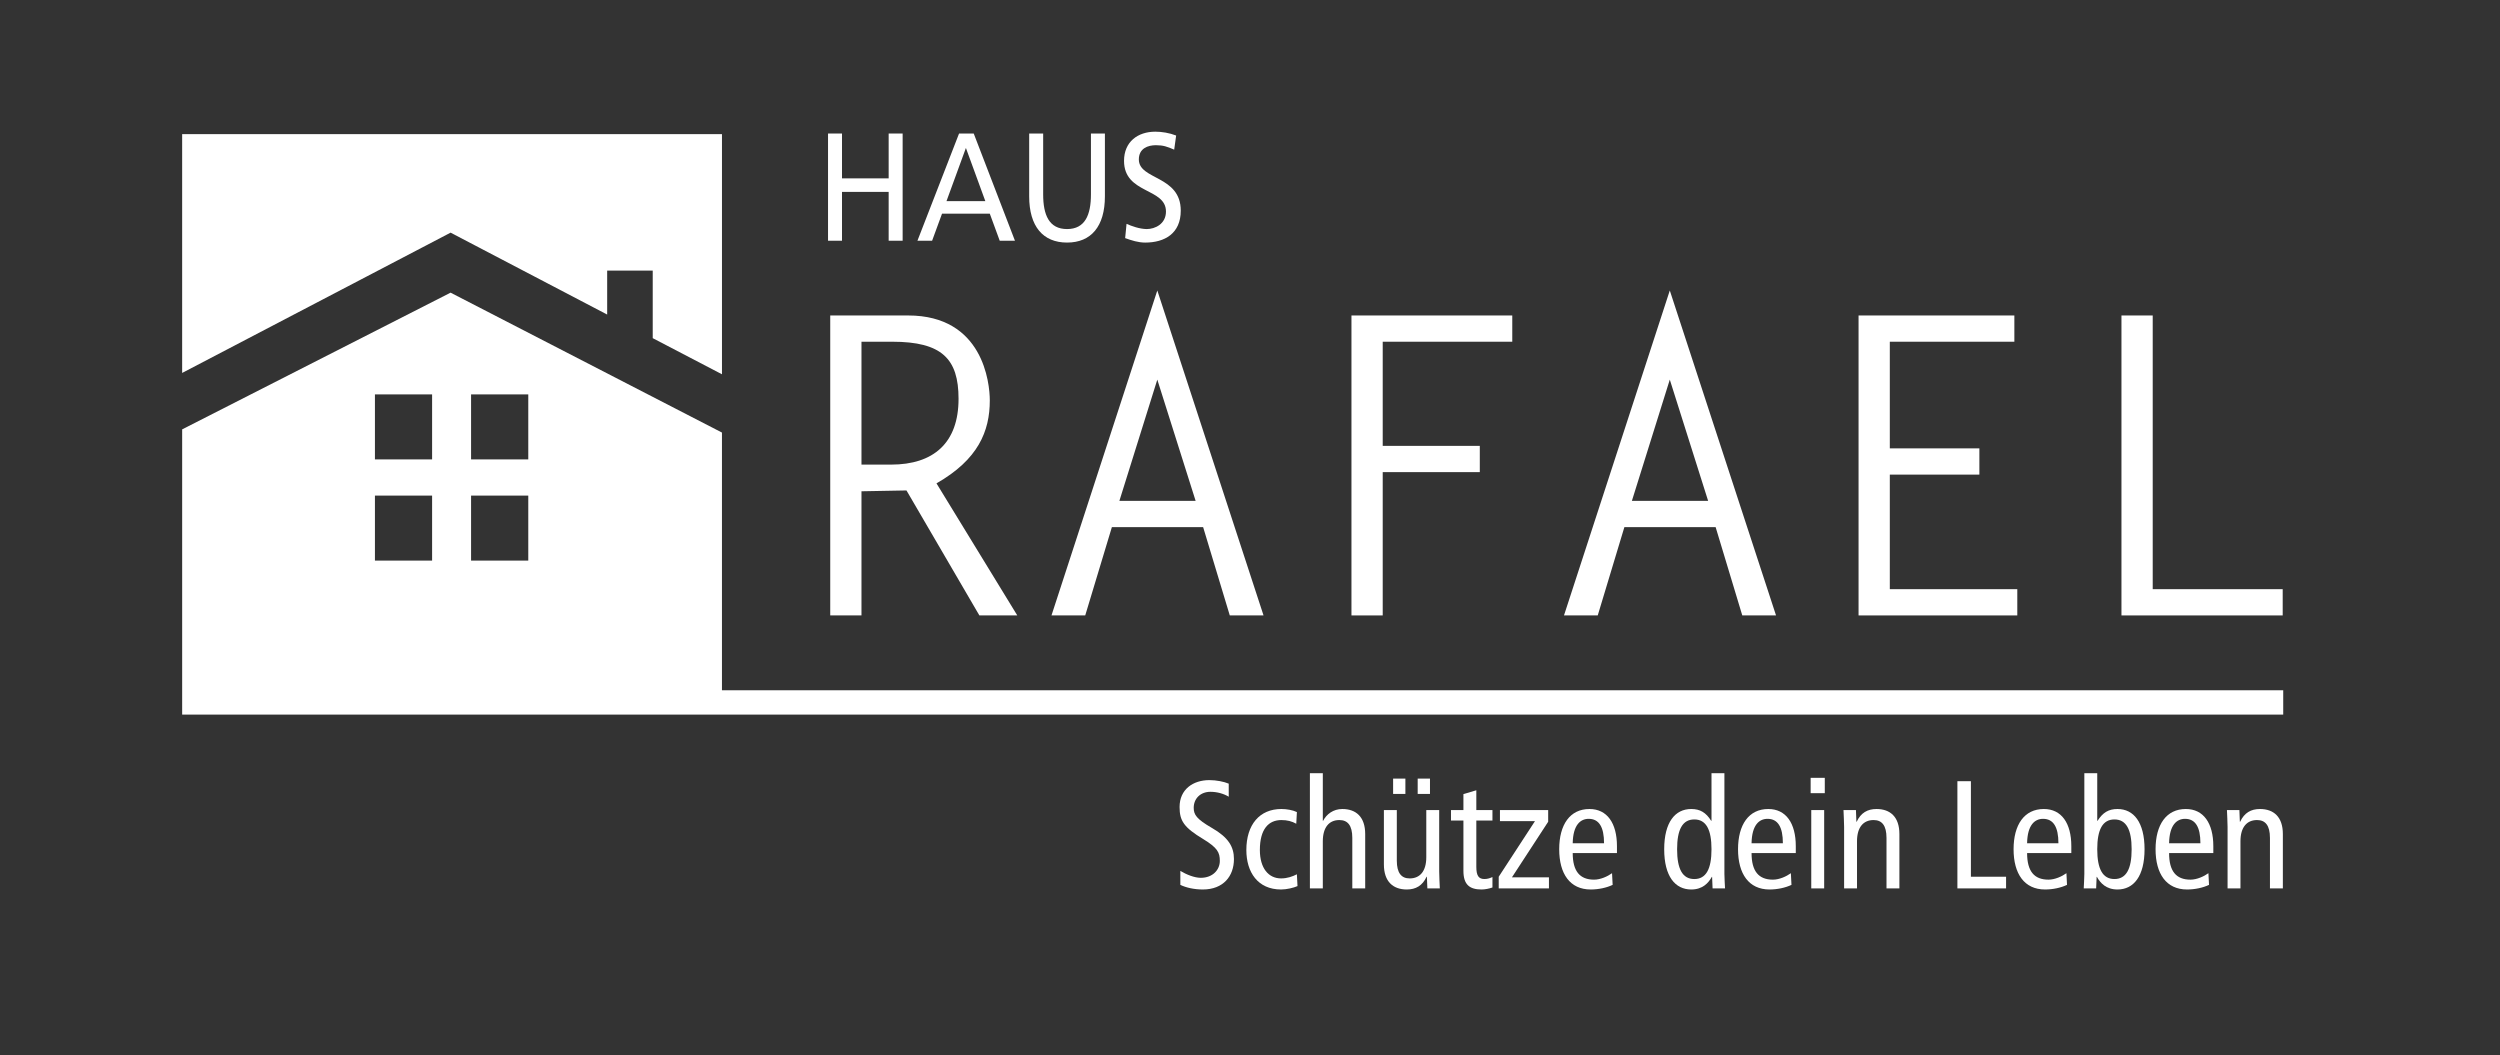 <?xml version="1.0" encoding="UTF-8"?>
<svg xmlns="http://www.w3.org/2000/svg" width="244" height="103" viewBox="0 0 244 103" fill="none">
  <rect x="0" y="0" width="244" height="103" fill="#333333" stroke="none"/>
  <g clip-path="url(#clip0_323_64)">
    <path d="M80.816 13.032H82.179V17.409H86.733V13.032H88.097V23.495H86.733V18.729H82.179V23.495H80.816V13.032Z" fill="white"></path>
    <path d="M94.273 14.441L92.378 19.629H96.168L94.273 14.441ZM93.604 13.032H95.036L99.059 23.495H97.573L96.605 20.857H91.941L90.974 23.495H89.542L93.604 13.032Z" fill="white"></path>
    <mask id="mask0_323_64" style="mask-type:luminance" maskUnits="userSpaceOnUse" x="-196" y="-399" width="639" height="902">
      <path d="M-195.039 -398.908H442.015V502.062H-195.039V-398.908Z" fill="white"></path>
    </mask>
    <g mask="url(#mask0_323_64)">
      <path d="M107.839 19.163C107.839 22.102 106.49 23.675 104.144 23.675C101.799 23.675 100.448 22.102 100.448 19.163V13.032H101.813V18.968C101.813 20.977 102.385 22.356 104.144 22.356C105.903 22.356 106.476 20.977 106.476 18.968V13.032H107.839V19.163Z" fill="white"></path>
      <path d="M114.601 14.606C113.906 14.306 113.525 14.172 112.815 14.172C112.052 14.172 111.151 14.471 111.151 15.565C111.151 17.574 115.242 17.109 115.242 20.557C115.242 22.791 113.674 23.676 111.765 23.676C111.097 23.676 110.443 23.466 109.815 23.24L109.951 21.847C110.415 22.057 111.233 22.356 111.929 22.356C112.706 22.356 113.798 21.877 113.798 20.647C113.798 18.309 109.706 18.953 109.706 15.7C109.706 13.842 111.043 12.852 112.761 12.852C113.388 12.852 114.138 12.972 114.792 13.227L114.601 14.606Z" fill="white"></path>
      <path d="M119.924 77.759C119.43 77.46 118.785 77.28 118.14 77.28C117.151 77.28 116.506 77.954 116.506 78.838C116.506 79.513 116.777 79.933 118.275 80.803C119.894 81.732 120.433 82.646 120.433 83.845C120.433 85.509 119.4 86.814 117.391 86.814C116.551 86.814 115.757 86.634 115.201 86.363V85C115.802 85.36 116.581 85.674 117.196 85.674C118.38 85.674 119.055 84.879 119.055 84.025C119.055 83.216 118.844 82.751 117.436 81.895C115.547 80.757 115.127 80.112 115.127 78.763C115.127 77.04 116.446 76.139 118.035 76.139C118.724 76.139 119.46 76.29 119.924 76.485V77.759Z" fill="white"></path>
      <path d="M126.516 80.397C126.081 80.157 125.647 80.038 125.062 80.038C123.833 80.038 122.963 80.893 122.963 82.961C122.963 84.73 123.803 85.733 125.031 85.733C125.632 85.733 126.14 85.553 126.576 85.33L126.636 86.483C126.261 86.649 125.587 86.814 125.031 86.814C122.753 86.814 121.644 85.119 121.644 82.961C121.644 80.487 122.933 78.959 125.062 78.959C125.587 78.959 126.171 79.064 126.576 79.258L126.516 80.397Z" fill="white"></path>
      <path d="M127.846 75.465H129.107V80.113H129.136C129.466 79.468 130.125 78.959 131.01 78.959C132.344 78.959 133.243 79.724 133.243 81.403V86.709H131.985V81.776C131.985 80.562 131.534 80.037 130.724 80.037C129.736 80.037 129.107 80.727 129.107 82.107V86.709H127.846V75.465Z" fill="white"></path>
      <path d="M138.366 75.99H139.566V77.489H138.366V75.99ZM135.968 75.99H137.166V77.489H135.968V75.99ZM140.465 85.059C140.465 85.614 140.51 86.168 140.526 86.709H139.311L139.265 85.569H139.235C138.832 86.439 138.186 86.814 137.302 86.814C135.968 86.814 135.068 86.049 135.068 84.37V79.063H136.329V83.996C136.329 85.208 136.778 85.734 137.586 85.734C138.576 85.734 139.206 85.044 139.206 83.665V79.063H140.465V85.059Z" fill="white"></path>
      <path d="M145.663 86.619C145.363 86.725 144.944 86.814 144.599 86.814C143.444 86.814 142.83 86.349 142.83 84.999V80.083H141.616V79.063H142.83V77.504L144.089 77.13V79.063H145.663V80.083H144.089V84.594C144.089 85.464 144.313 85.793 144.883 85.793C145.197 85.793 145.422 85.705 145.663 85.6V86.619Z" fill="white"></path>
      <path d="M151.102 79.064V80.202L147.564 85.629H151.177V86.709H146.275V85.569L149.813 80.142H146.395V79.064H151.102Z" fill="white"></path>
      <path d="M156.555 82.301C156.555 80.713 156.061 79.918 155.057 79.918C154.248 79.918 153.527 80.517 153.497 82.301H156.555ZM153.497 83.26C153.497 85.029 154.187 85.854 155.581 85.854C156.21 85.854 156.9 85.538 157.335 85.224L157.395 86.363C156.796 86.648 156.016 86.814 155.25 86.814C153.228 86.814 152.178 85.284 152.178 82.886C152.178 80.487 153.228 78.959 155.132 78.959C156.855 78.959 157.815 80.337 157.815 82.586V83.26H153.497Z" fill="white"></path>
      <path d="M165.364 79.977C164.209 79.977 163.685 80.968 163.685 82.887C163.685 84.806 164.209 85.795 165.364 85.795C166.518 85.795 167.042 84.806 167.042 82.887C167.042 80.968 166.518 79.977 165.364 79.977ZM168.302 85.299C168.302 85.765 168.347 86.243 168.363 86.709H167.148L167.102 85.584H167.073C166.742 86.184 166.174 86.814 165.064 86.814C163.49 86.814 162.426 85.525 162.426 82.887C162.426 80.248 163.49 78.959 165.064 78.959C165.933 78.959 166.503 79.303 167.012 80.113H167.042V75.465H168.302V85.299Z" fill="white"></path>
      <path d="M174.009 82.301C174.009 80.713 173.515 79.918 172.511 79.918C171.701 79.918 170.982 80.517 170.952 82.301H174.009ZM170.952 83.26C170.952 85.029 171.641 85.854 173.035 85.854C173.666 85.854 174.354 85.538 174.789 85.224L174.848 86.363C174.25 86.648 173.47 86.814 172.706 86.814C170.682 86.814 169.632 85.284 169.632 82.886C169.632 80.487 170.682 78.959 172.585 78.959C174.309 78.959 175.269 80.337 175.269 82.586V83.26H170.952Z" fill="white"></path>
      <path d="M176.779 79.063H178.039V86.709H176.779V79.063ZM178.099 77.414H176.719V75.916H178.099V77.414Z" fill="white"></path>
      <path d="M179.985 80.713C179.985 80.157 179.94 79.603 179.925 79.064H181.14L181.183 80.202H181.213C181.618 79.333 182.263 78.959 183.148 78.959C184.482 78.959 185.381 79.723 185.381 81.403V86.709H184.122V81.776C184.122 80.562 183.673 80.037 182.863 80.037C181.874 80.037 181.244 80.728 181.244 82.107V86.709H179.985V80.713Z" fill="white"></path>
      <path d="M191.042 76.245H192.36V85.569H195.793V86.708H191.042V76.245Z" fill="white"></path>
      <path d="M200.902 82.301C200.902 80.713 200.407 79.918 199.404 79.918C198.594 79.918 197.874 80.517 197.845 82.301H200.902ZM197.845 83.26C197.845 85.029 198.534 85.854 199.929 85.854C200.558 85.854 201.247 85.538 201.683 85.224L201.741 86.363C201.142 86.648 200.363 86.814 199.598 86.814C197.575 86.814 196.525 85.284 196.525 82.886C196.525 80.487 197.575 78.959 199.478 78.959C201.201 78.959 202.161 80.337 202.161 82.586V83.26H197.845Z" fill="white"></path>
      <path d="M206.37 85.794C207.524 85.794 208.048 84.805 208.048 82.886C208.048 80.968 207.524 79.977 206.37 79.977C205.216 79.977 204.691 80.968 204.691 82.886C204.691 84.805 205.216 85.794 206.37 85.794ZM203.432 75.466H204.691V80.112H204.721C205.232 79.303 205.8 78.959 206.669 78.959C208.243 78.959 209.308 80.247 209.308 82.886C209.308 85.524 208.243 86.814 206.669 86.814C205.56 86.814 204.991 86.184 204.66 85.584H204.631L204.585 86.708H203.372C203.387 86.244 203.432 85.765 203.432 85.299V75.466Z" fill="white"></path>
      <path d="M214.76 82.301C214.76 80.713 214.266 79.918 213.262 79.918C212.453 79.918 211.733 80.517 211.703 82.301H214.76ZM211.703 83.26C211.703 85.029 212.392 85.854 213.787 85.854C214.416 85.854 215.105 85.538 215.541 85.224L215.601 86.363C215.001 86.648 214.221 86.814 213.456 86.814C211.433 86.814 210.383 85.284 210.383 82.886C210.383 80.487 211.433 78.959 213.337 78.959C215.06 78.959 216.02 80.337 216.02 82.586V83.26H211.703Z" fill="white"></path>
      <path d="M217.411 80.713C217.411 80.157 217.365 79.603 217.35 79.064H218.564L218.609 80.202H218.639C219.044 79.333 219.689 78.959 220.573 78.959C221.907 78.959 222.807 79.723 222.807 81.403V86.709H221.547V81.776C221.547 80.562 221.097 80.037 220.288 80.037C219.3 80.037 218.669 80.728 218.669 82.107V86.709H217.411V80.713Z" fill="white"></path>
      <path d="M86.967 45.346C91.114 45.346 93.554 43.232 93.554 38.922C93.554 35.018 91.927 33.352 87.089 33.352H84.08V45.346H86.967ZM81.031 30.79H88.634C95.953 30.79 96.604 37.377 96.604 39.085C96.604 42.093 95.465 44.858 91.4 47.175L99.287 60.065H95.587L88.472 47.867C87.008 47.908 85.544 47.908 84.08 47.949V60.065H81.031V30.79Z" fill="white"></path>
      <path d="M109.252 48.884H116.693L112.953 37.051L109.252 48.884ZM123.321 60.066H120.027L117.425 51.446H108.52L105.918 60.066H102.625L112.953 28.351L123.321 60.066Z" fill="white"></path>
      <path d="M147.598 33.352H134.953V43.517H144.428V46.079H134.953V60.066H131.903V30.79H147.598V33.352Z" fill="white"></path>
      <path d="M159.272 48.884H166.713L162.972 37.051L159.272 48.884ZM173.341 60.066H170.047L167.445 51.446H158.54L155.939 60.066H152.645L162.972 28.351L173.341 60.066Z" fill="white"></path>
      <path d="M196.602 33.352H184.445V43.761H193.187V46.322H184.445V57.503H196.888V60.066H181.395V30.79H196.602V33.352Z" fill="white"></path>
      <path d="M210.105 57.503H222.791V60.066H207.055V30.79H210.105V57.503Z" fill="white"></path>
      <path d="M59.26 30.701V26.412H63.706V33.004L70.464 36.53V13.089H17.778V36.399L43.977 22.706L59.26 30.701Z" fill="white"></path>
      <path d="M51.56 44.835H45.977V38.493H51.56V44.835ZM51.56 54.714H45.977V48.372H51.56V54.714ZM42.173 44.835H36.593V38.493H42.173V44.835ZM42.173 54.714H36.593V48.372H42.173V54.714ZM70.463 67.369V42.218L43.977 28.563L17.779 41.907V69.747H222.842V67.369H70.463Z" fill="white"></path>
    </g>
  </g>
  <defs>
    <clipPath id="clip0_323_64">
      <rect width="244" height="102.737" fill="white"></rect>
    </clipPath>
  </defs>
</svg>
